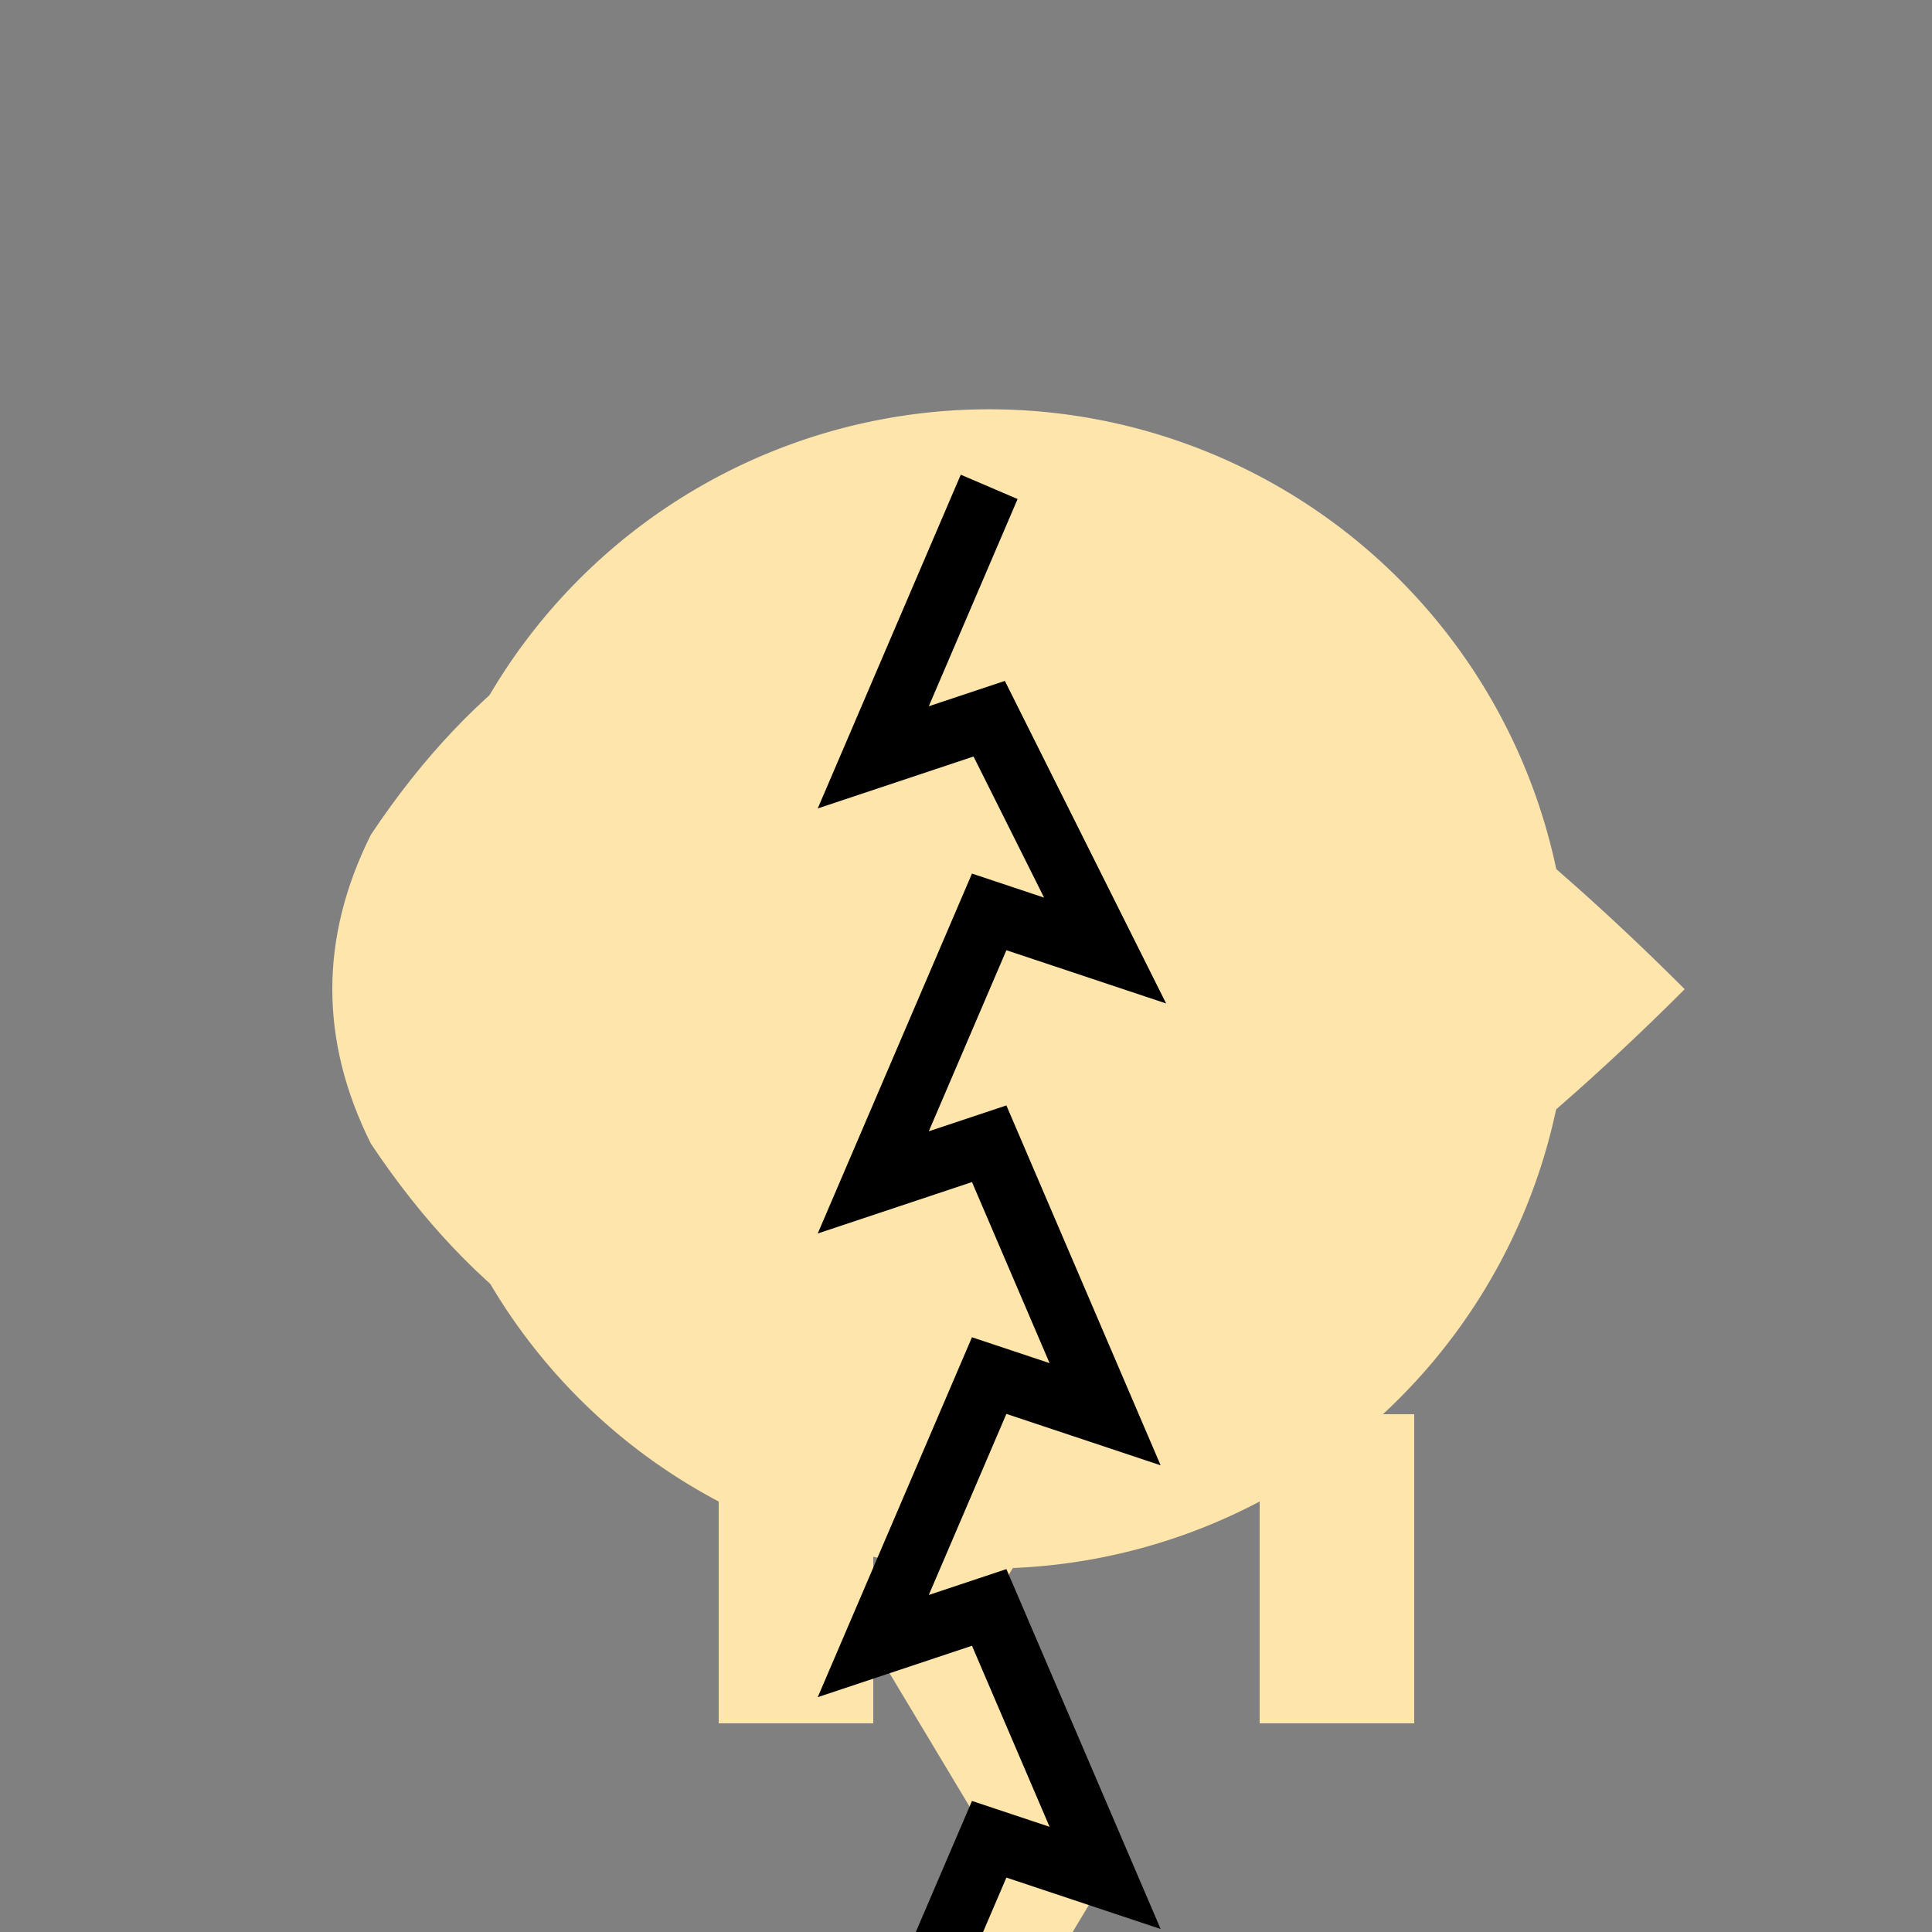 <!--

Generated by DrawGPT.
Free, open source, AI generated images in SVG, PNG, and HTML Canvas format.
https://drawgpt.ai

Created: 2023-09-26T05:53:28.899Z
Link: https://drawgpt.ai/prompt/28725/

-->
<svg xmlns="http://www.w3.org/2000/svg" xmlns:xlink="http://www.w3.org/1999/xlink" width="500" height="500"><rect width="100%" height="100%" fill="#808080" stroke="none"/><defs/><g><path fill="#FEE5AC" stroke="none" paint-order="stroke fill markers" d=" M 406 256 A 150 150 0 1 1 406 255.85"/><path fill="#FEE5AC" stroke="none" paint-order="stroke fill markers" d=" M 256 106 L 166 186 L 186 206 L 256 146"/><path fill="#FEE5AC" stroke="none" paint-order="stroke fill markers" d=" M 256 106 L 346 186 L 326 206 L 256 146"/><path fill="#FFB6C1" stroke="none" paint-order="stroke fill markers" d=" M 194 296 A 28 28 0 1 1 194 295.972"/><path fill="#FFB6C1" stroke="none" paint-order="stroke fill markers" d=" M 374 296 A 28 28 0 1 1 374 295.972"/><path fill="#FFFFFF" stroke="none" paint-order="stroke fill markers" d=" M 236 246 A 40 40 0 1 1 236 245.96"/><path fill="#FFFFFF" stroke="none" paint-order="stroke fill markers" d=" M 356 246 A 40 40 0 1 1 356 245.96"/><path fill="#000000" stroke="none" paint-order="stroke fill markers" d=" M 216 246 A 20 20 0 1 1 216 245.98"/><path fill="#000000" stroke="none" paint-order="stroke fill markers" d=" M 336 246 A 20 20 0 1 1 336 245.98"/><path fill="#000000" stroke="none" paint-order="stroke fill markers" d=" M 276 296 A 20 20 0 1 1 276 295.98"/><path fill="none" stroke="#000000" paint-order="fill stroke markers" d=" M 186 316 Q 256 356 326 316" stroke-miterlimit="10" stroke-width="8" stroke-dasharray=""/><rect fill="#FEE5AC" stroke="none" x="186" y="366" width="40" height="80"/><rect fill="#FEE5AC" stroke="none" x="326" y="366" width="40" height="80"/><path fill="#FEE5AC" stroke="none" paint-order="stroke fill markers" d=" M 436 256 Q 306 386 196 366 Q 136 356 96 296 Q 76 256 96 216 Q 136 156 196 146 Q 306 126 436 256"/><path fill="#FEE5AC" stroke="none" paint-order="stroke fill markers" d=" M 256 126 L 226 196 L 256 186 L 286 246 L 256 236 L 226 306 L 256 296 L 286 366 L 256 356 L 226 426 L 256 416 L 286 486 L 256 476 L 226 546 L 256 536 L 286 606 L 256 596 L 226 666 L 256 656 L 286 726 L 256 716 L 256 786 L 286 776 L 256 766 L 226 836 L 256 826 L 276 856 L 256 846 L 236 856 L 256 836 L 256 786 L 226 836 L 256 826 L 276 856 L 256 846 L 236 856 L 256 836 L 256 786 L 286 726 L 256 716 L 226 666 L 256 656 L 286 606 L 256 596 L 226 546 L 256 536 L 286 486 L 256 476 L 226 426 L 256 416 L 286 366 L 256 356 L 226 306 L 256 296 L 286 246 L 256 236 L 226 196 L 256 186 L 286 246 L 256 236 L 226 306 L 256 296 L 286 366 L 256 356 L 226 426 L 256 416 L 286 486 L 256 476 L 226 546 L 256 536 L 286 606 L 256 596 L 226 666 L 256 656 L 286 726 L 256 716 L 256 786 L 286 776 L 256 766 L 226 836 L 256 826 L 276 856 L 256 846 L 236 856 L 256 836"/><path fill="none" stroke="#000000" paint-order="fill stroke markers" d=" M 256 126 L 226 196 L 256 186 L 286 246 L 256 236 L 226 306 L 256 296 L 286 366 L 256 356 L 226 426 L 256 416 L 286 486 L 256 476 L 226 546 L 256 536 L 286 606 L 256 596 L 226 666 L 256 656 L 286 726 L 256 716 L 256 786 L 286 776 L 256 766 L 226 836 L 256 826 L 276 856 L 256 846 L 236 856 L 256 836" stroke-miterlimit="10" stroke-width="16" stroke-dasharray=""/></g></svg>